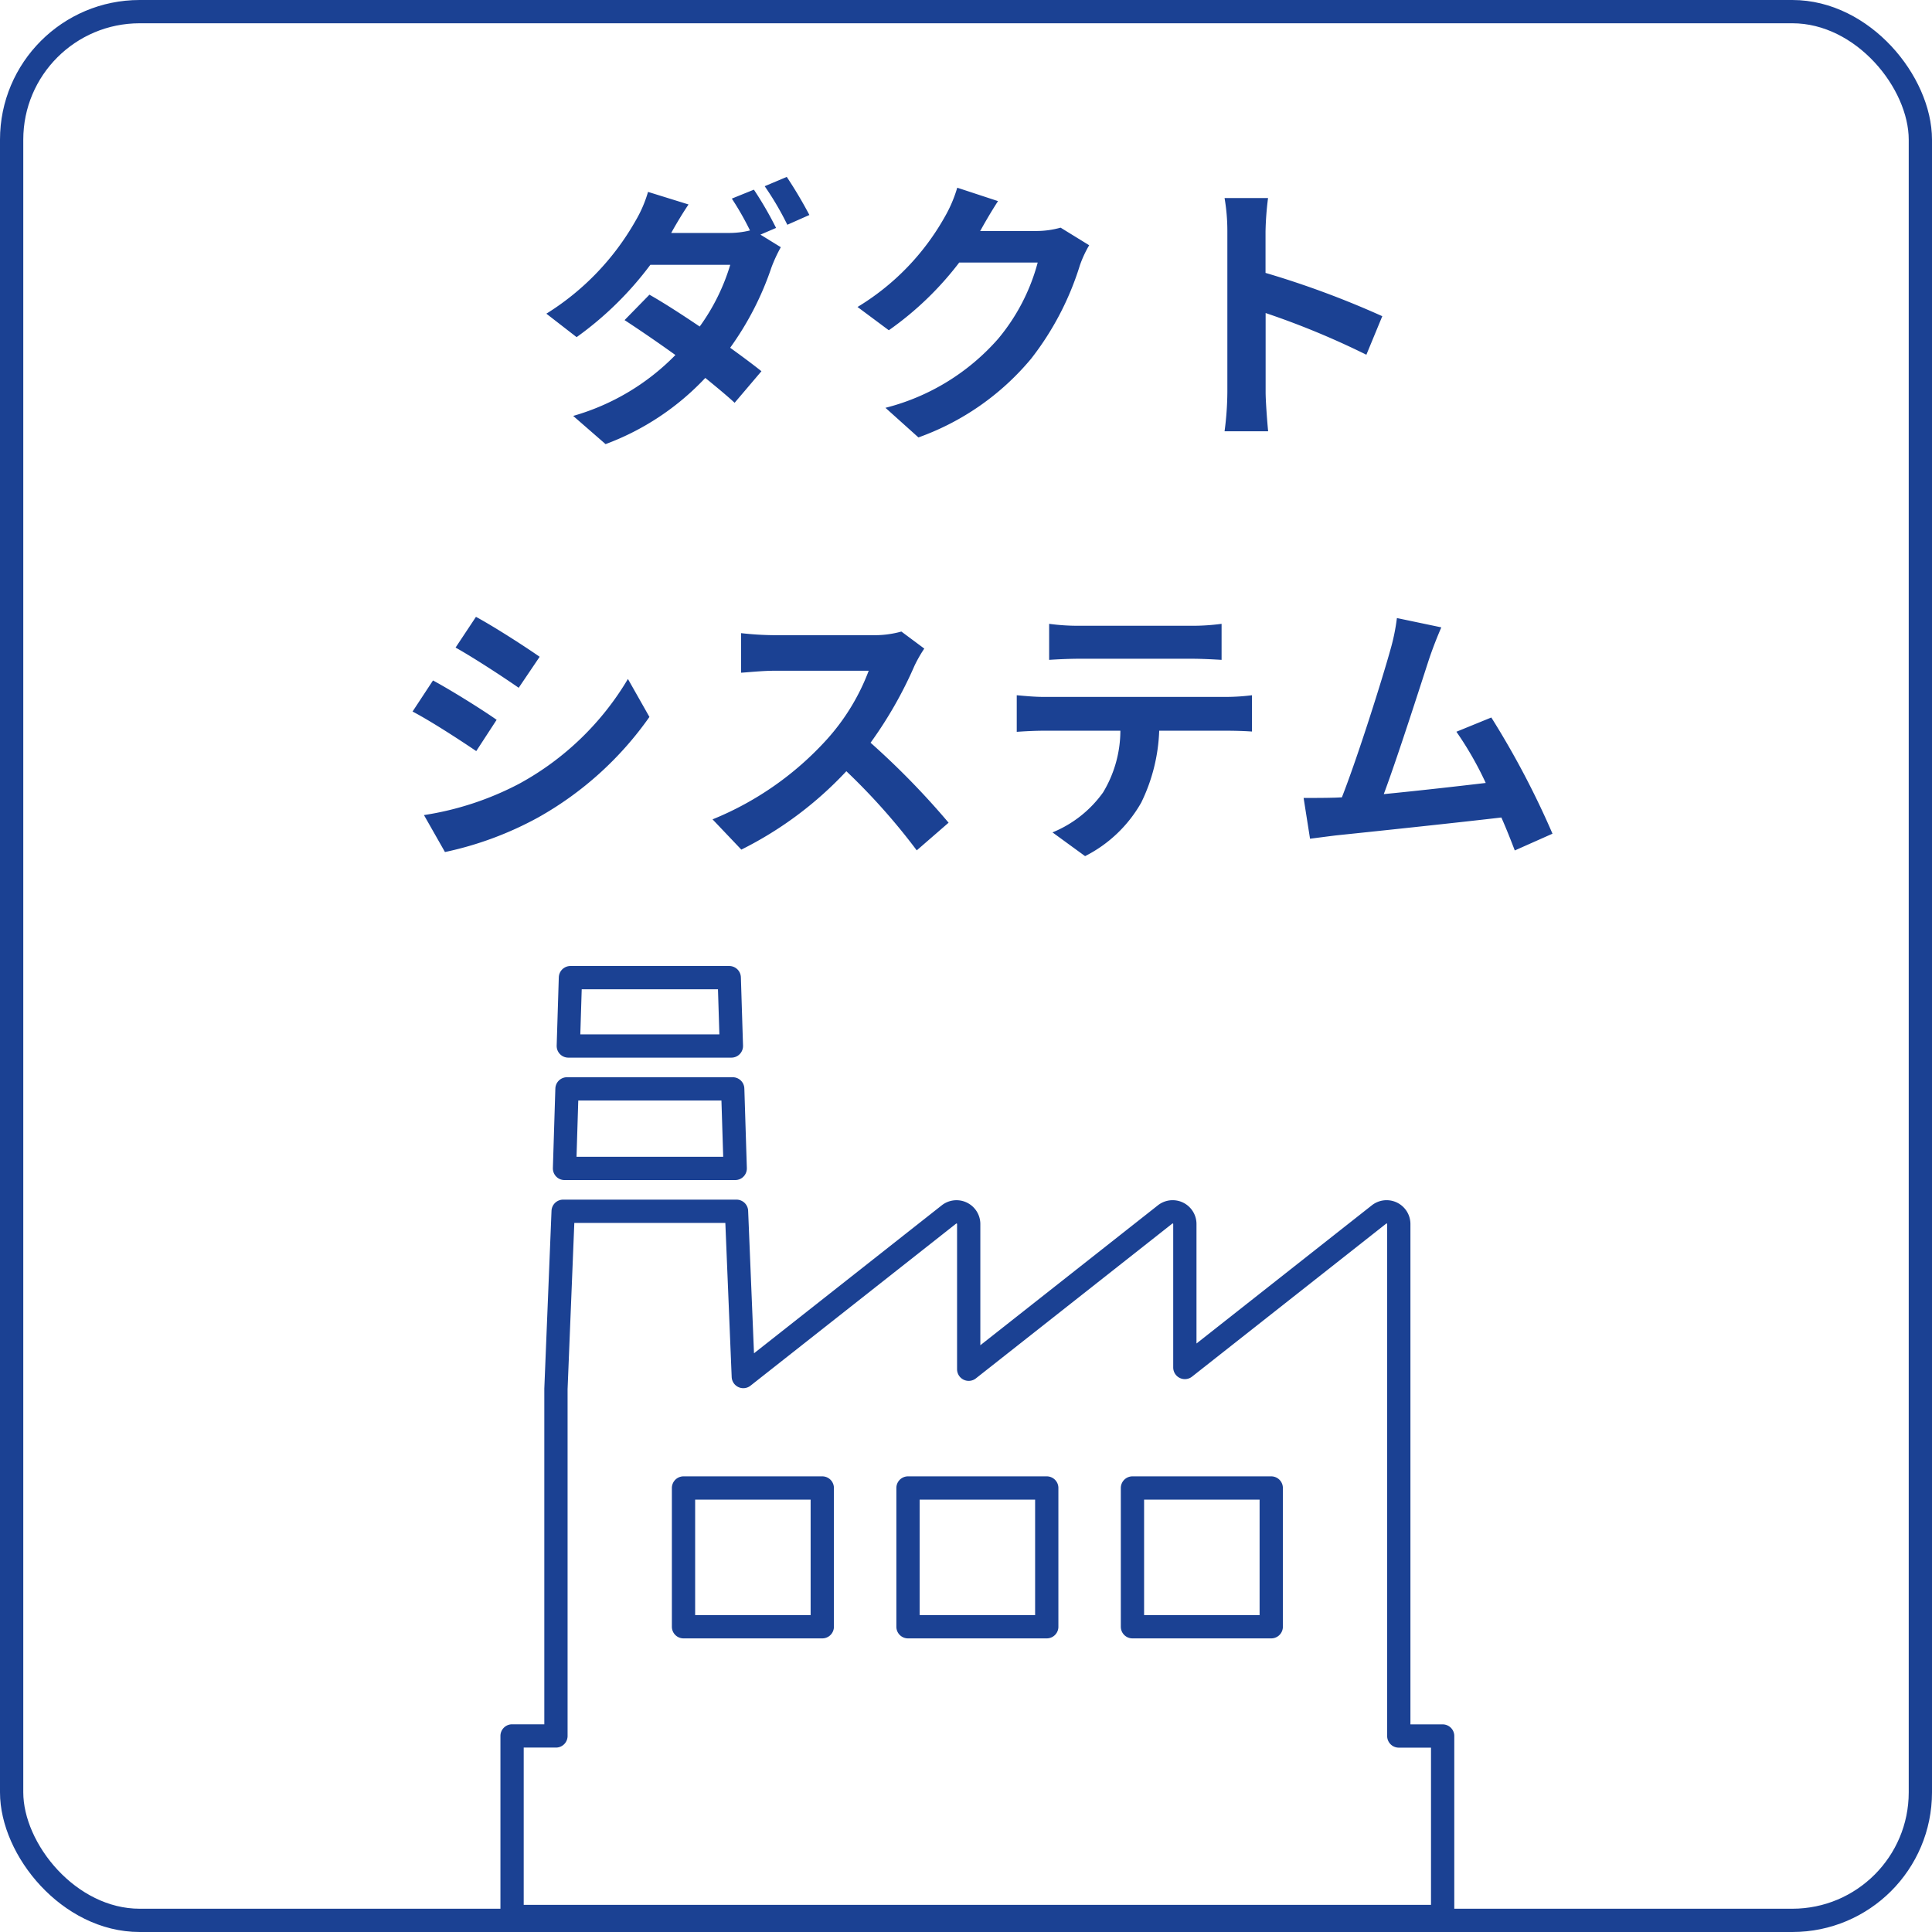 <svg xmlns="http://www.w3.org/2000/svg" width="83" height="83" viewBox="0 0 83 83"><g transform="translate(-682 -675.491)"><g transform="translate(682 675.491)" fill="none" stroke="#1b4193" stroke-width="1"><rect width="83" height="83" rx="6" stroke="none"/><rect x="0.5" y="0.5" width="82" height="82" rx="5.5" fill="none"/></g><path d="M-9.612-9.852l-.948.384A12.356,12.356,0,0,1-9.78-8.1a3.783,3.783,0,0,1-.936.108h-2.448c.144-.264.456-.8.744-1.224l-1.74-.54a5.43,5.43,0,0,1-.54,1.248,11.2,11.2,0,0,1-3.828,3.984l1.3,1.008a14.433,14.433,0,0,0,3.168-3.108h3.432A8.866,8.866,0,0,1-11.94-3.972c-.768-.516-1.524-1.008-2.16-1.368l-1.068,1.092c.612.4,1.4.936,2.184,1.5A9.966,9.966,0,0,1-17.376-.132l1.392,1.212A11.24,11.24,0,0,0-11.7-1.764c.492.4.936.768,1.26,1.068l1.152-1.356c-.36-.288-.828-.636-1.344-1.008A12.986,12.986,0,0,0-8.856-6.516a6.432,6.432,0,0,1,.4-.864l-.876-.54.672-.288A15.254,15.254,0,0,0-9.612-9.852ZM-8.2-10.4l-.948.4a12.722,12.722,0,0,1,.972,1.656l.948-.42A18.769,18.769,0,0,0-8.2-10.4ZM.876-9.36-.876-9.936a5.773,5.773,0,0,1-.54,1.26A10.566,10.566,0,0,1-5.16-4.812l1.344,1A13.678,13.678,0,0,0-.792-6.72H2.58a8.53,8.53,0,0,1-1.7,3.276A9.564,9.564,0,0,1-3.96-.48L-2.544.792A11.2,11.2,0,0,0,2.3-2.592,12.521,12.521,0,0,0,4.392-6.6a4.8,4.8,0,0,1,.4-.864L3.564-8.22a3.848,3.848,0,0,1-1.044.144H.108c.012-.024.024-.036.036-.06C.288-8.4.6-8.94.876-9.36Zm9.852,8.208a13.18,13.18,0,0,1-.12,1.68H12.48c-.048-.492-.108-1.332-.108-1.68v-3.4A34.661,34.661,0,0,1,16.7-2.76l.684-1.656a39.193,39.193,0,0,0-5.016-1.86V-8.052a13.047,13.047,0,0,1,.108-1.44H10.608a8.33,8.33,0,0,1,.12,1.44ZM-21.552,8.5l-.876,1.32c.792.444,2.04,1.26,2.712,1.728l.9-1.332C-19.44,9.78-20.76,8.928-21.552,8.5Zm-2.232,8.52.9,1.584a14.6,14.6,0,0,0,4.008-1.488A14.489,14.489,0,0,0-14.1,12.8l-.924-1.632a12.233,12.233,0,0,1-4.668,4.5A13,13,0,0,1-23.784,17.016Zm.384-5.784-.876,1.332c.8.42,2.052,1.236,2.736,1.7l.876-1.344C-21.276,12.492-22.6,11.664-23.4,11.232ZM-2.292,9.864l-.984-.732a4.3,4.3,0,0,1-1.236.156H-8.748A13.407,13.407,0,0,1-10.164,9.2v1.7c.252-.012.912-.084,1.416-.084H-4.68a9.3,9.3,0,0,1-1.788,2.94,13.452,13.452,0,0,1-4.92,3.444l1.236,1.3A15.807,15.807,0,0,0-5.64,15.132a27.365,27.365,0,0,1,3.024,3.4l1.368-1.188A33.735,33.735,0,0,0-4.6,13.908a17.643,17.643,0,0,0,1.884-3.3A5.67,5.67,0,0,1-2.292,9.864ZM3.072,8.8v1.548c.372-.024.876-.048,1.3-.048H9.18c.42,0,.888.024,1.3.048V8.8a9.4,9.4,0,0,1-1.3.084H4.356A9.229,9.229,0,0,1,3.072,8.8ZM1.68,11.868V13.44c.336-.024.792-.048,1.152-.048h3.3a5.157,5.157,0,0,1-.744,2.652A4.985,4.985,0,0,1,3.216,17.76l1.4,1.02a5.758,5.758,0,0,0,2.412-2.3A7.613,7.613,0,0,0,7.8,13.392h2.892c.336,0,.792.012,1.092.036v-1.56a9.075,9.075,0,0,1-1.092.072H2.832C2.46,11.94,2.04,11.9,1.68,11.868ZM19.92,8.952l-1.908-.4a8.733,8.733,0,0,1-.288,1.392c-.348,1.248-1.38,4.536-2.076,6.312-.108,0-.228.012-.324.012-.4.012-.912.012-1.32.012l.276,1.752c.384-.048.828-.108,1.128-.144,1.512-.156,5.148-.54,7.092-.768.228.516.42,1.008.576,1.416l1.62-.72a36.907,36.907,0,0,0-2.628-4.992l-1.5.612a14.5,14.5,0,0,1,1.26,2.2c-1.212.144-2.916.336-4.38.48.6-1.608,1.572-4.656,1.956-5.832C19.584,9.756,19.764,9.312,19.92,8.952Z" transform="translate(724 693.491)" fill="#1b4193"/><g transform="translate(704 717.491)"><path d="M210.977,133.22V111.226a.524.524,0,0,0-.849-.412l-8.342,6.574v-6.162a.524.524,0,0,0-.849-.412l-8.437,6.649v-6.236a.524.524,0,0,0-.849-.412l-8.834,6.962-.292-7.1h-7.448l-.309,7.63h0v14.91h-1.885v7.756h39.978V133.22Zm-5.48-10.655v5.961h-5.962v-5.961Zm-9.644,0v5.961h-5.961v-5.961Zm-9.644,0v5.961h-5.961v-5.961Z" transform="translate(-172.884 -100.64)" fill="none" stroke="#1b4193" stroke-linecap="round" stroke-linejoin="round" stroke-width="1"/><path d="M183.037,97.214h-6.823l-.091,2.937h7.006Z" transform="translate(-173.708 -97.214)" fill="none" stroke="#1b4193" stroke-linecap="round" stroke-linejoin="round" stroke-width="1"/><path d="M183.13,103.623h-7.12l-.106,3.419h7.333Z" transform="translate(-173.652 -98.845)" fill="none" stroke="#1b4193" stroke-linecap="round" stroke-linejoin="round" stroke-width="1"/></g></g></svg>